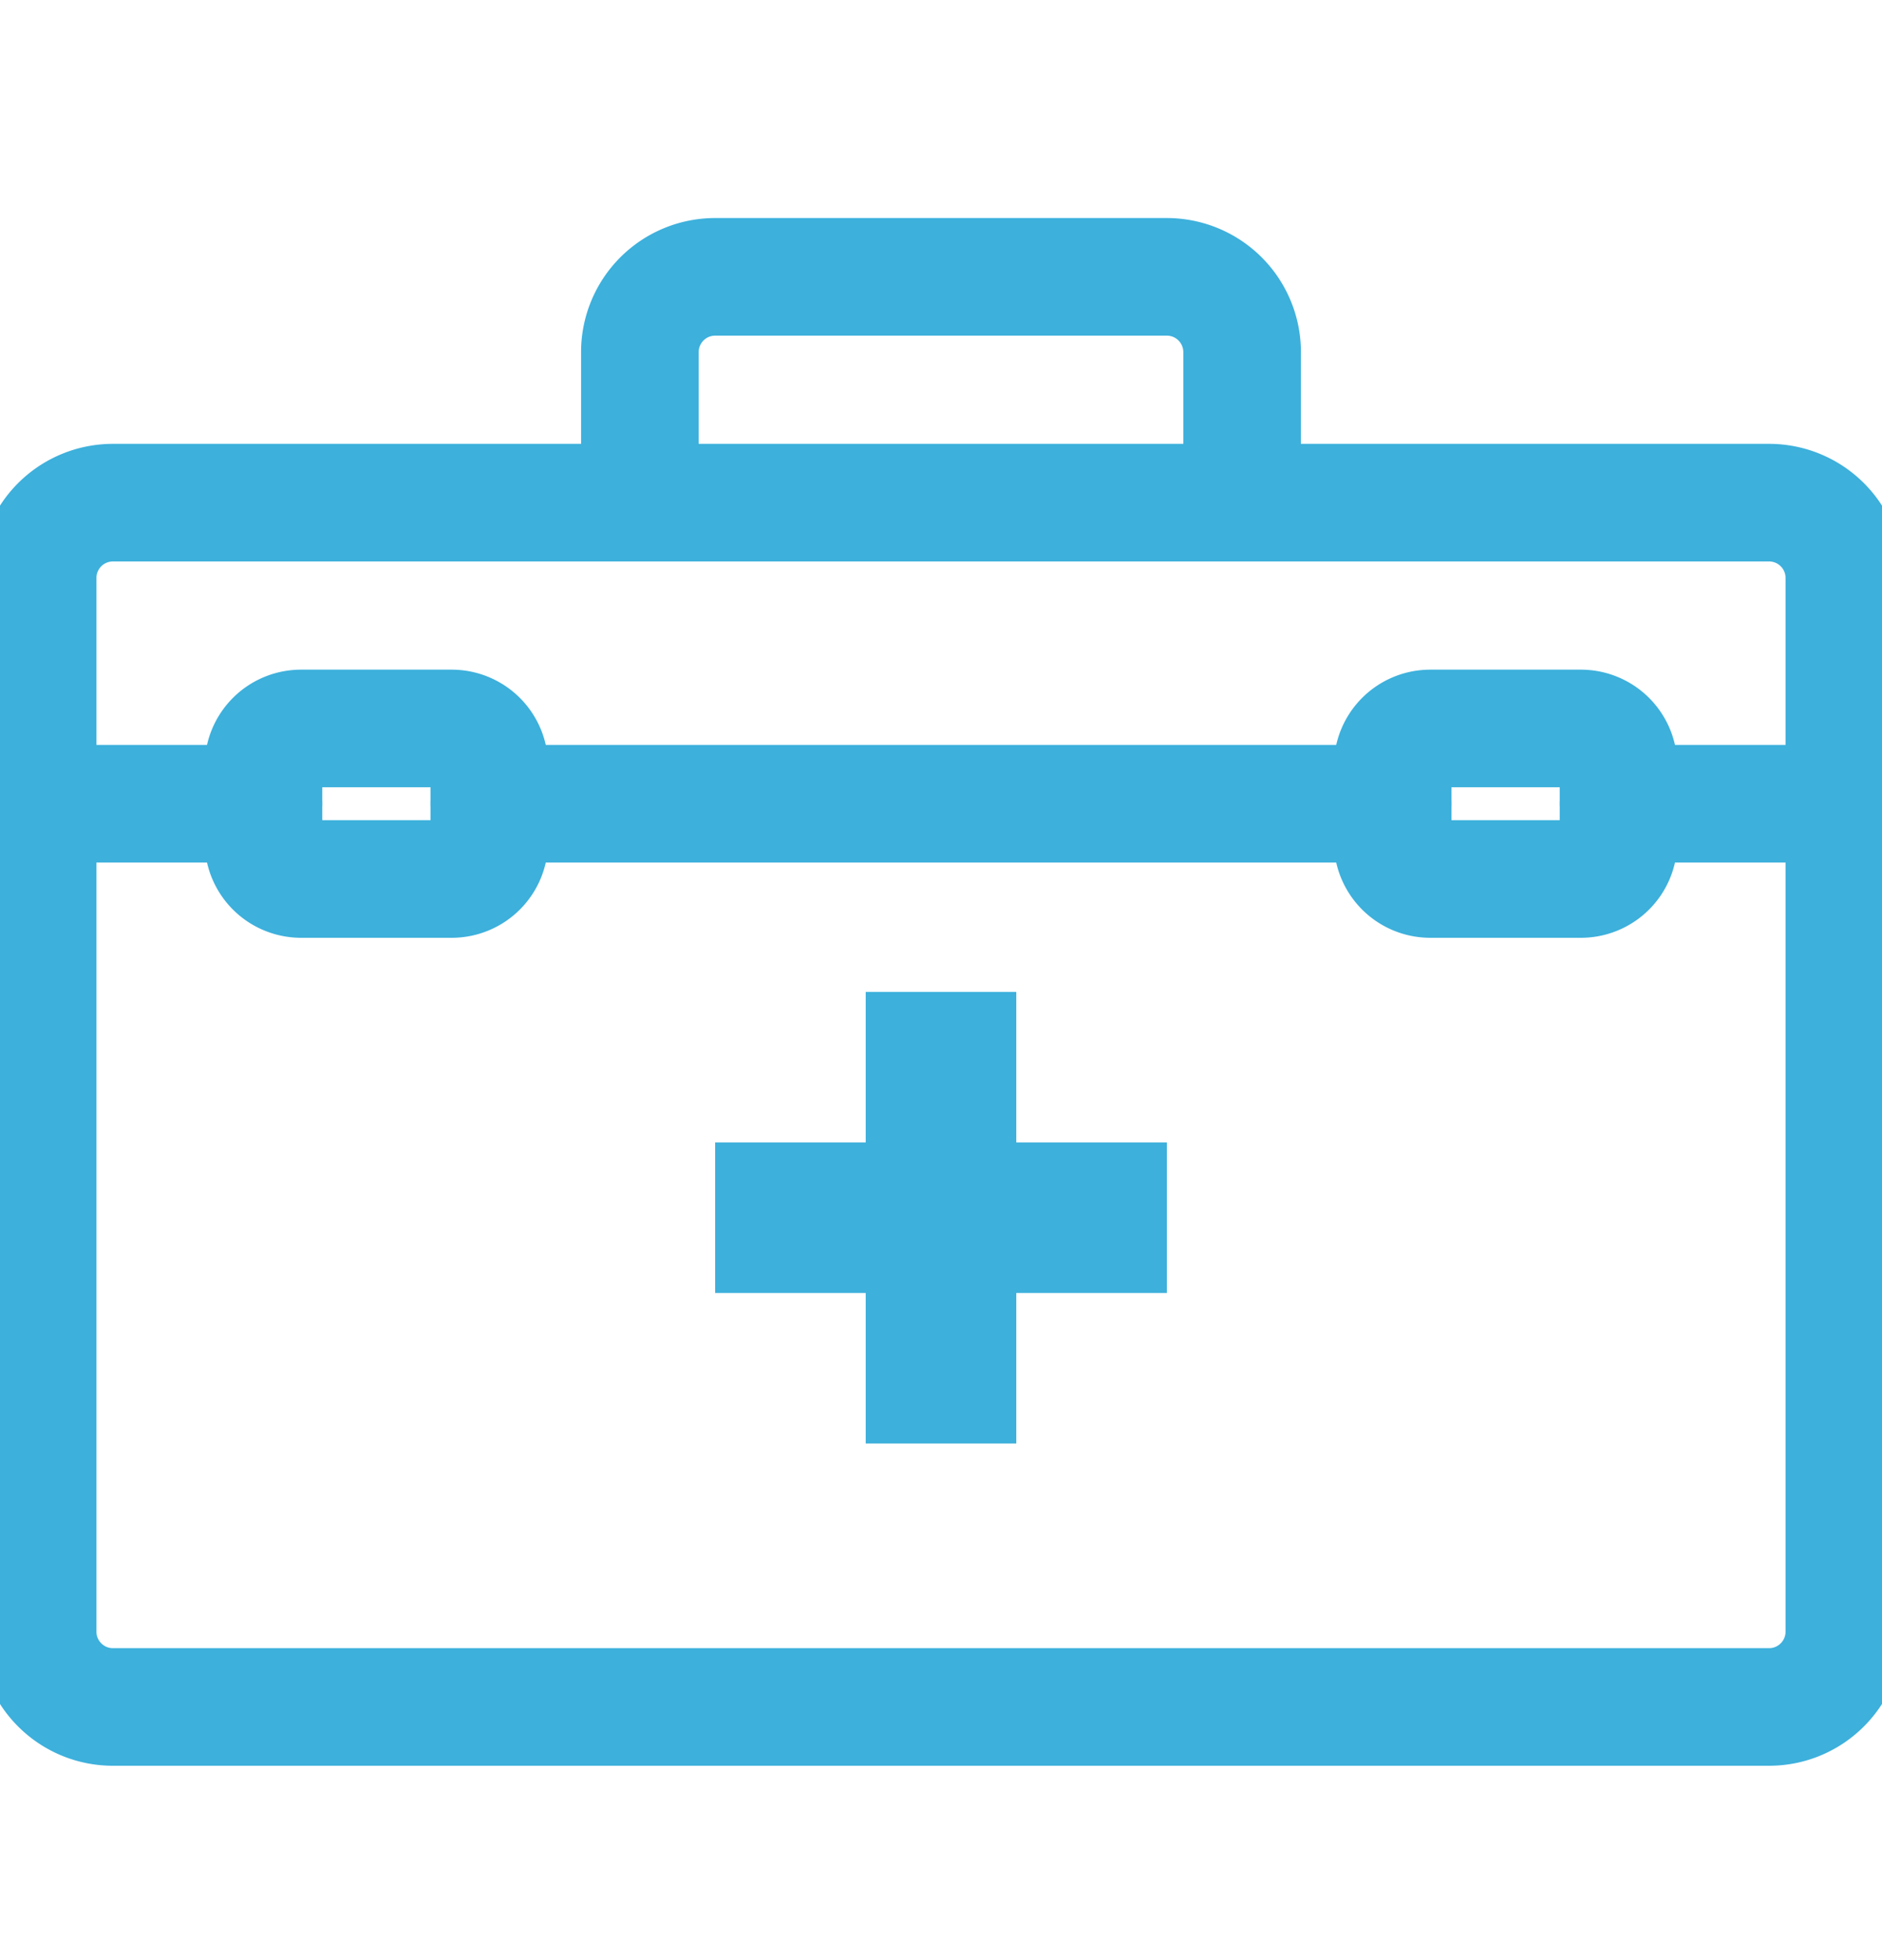 <svg width="24" height="25" viewBox="0 0 24 25" fill="none" xmlns="http://www.w3.org/2000/svg"><g clip-path="url(#a)"><path d="M12.96 12.651h-1.92v5.76h1.92v-5.76Z" fill="#3DB0DC"/><path d="M14.88 14.571H9.12v1.92h5.76v-1.92Z" fill="#3DB0DC"/><path d="M22.56 6.411H1.44a.96.96 0 0 0-.96.96v13.44c0 .53.43.96.96.96h21.12c.53 0 .96-.43.96-.96V7.371a.96.96 0 0 0-.96-.96Zm-6.72-.48v-1.44a.96.96 0 0 0-.96-.96H9.12a.96.96 0 0 0-.96.96v1.44m-7.68 4.32h2.88m2.88 0h11.52m2.88 0h2.88" stroke="#3DB0DC" stroke-width="1.5" stroke-miterlimit="10" stroke-linecap="round"/><path d="M6.24 10.731a.48.48 0 0 1-.48.48H3.84a.48.48 0 0 1-.48-.48v-.96a.48.48 0 0 1 .48-.48h1.92a.48.48 0 0 1 .48.48v.96Zm14.4 0a.48.48 0 0 1-.48.48h-1.92a.48.48 0 0 1-.48-.48v-.96a.48.48 0 0 1 .48-.48h1.92a.48.48 0 0 1 .48.48v.96Z" stroke="#3DB0DC" stroke-width="1.5" stroke-miterlimit="10" stroke-linecap="round"/></g><defs><clipPath id="a"><path fill="#fff" transform="translate(0 .651)" d="M0 0h24v24H0z"/></clipPath></defs></svg>